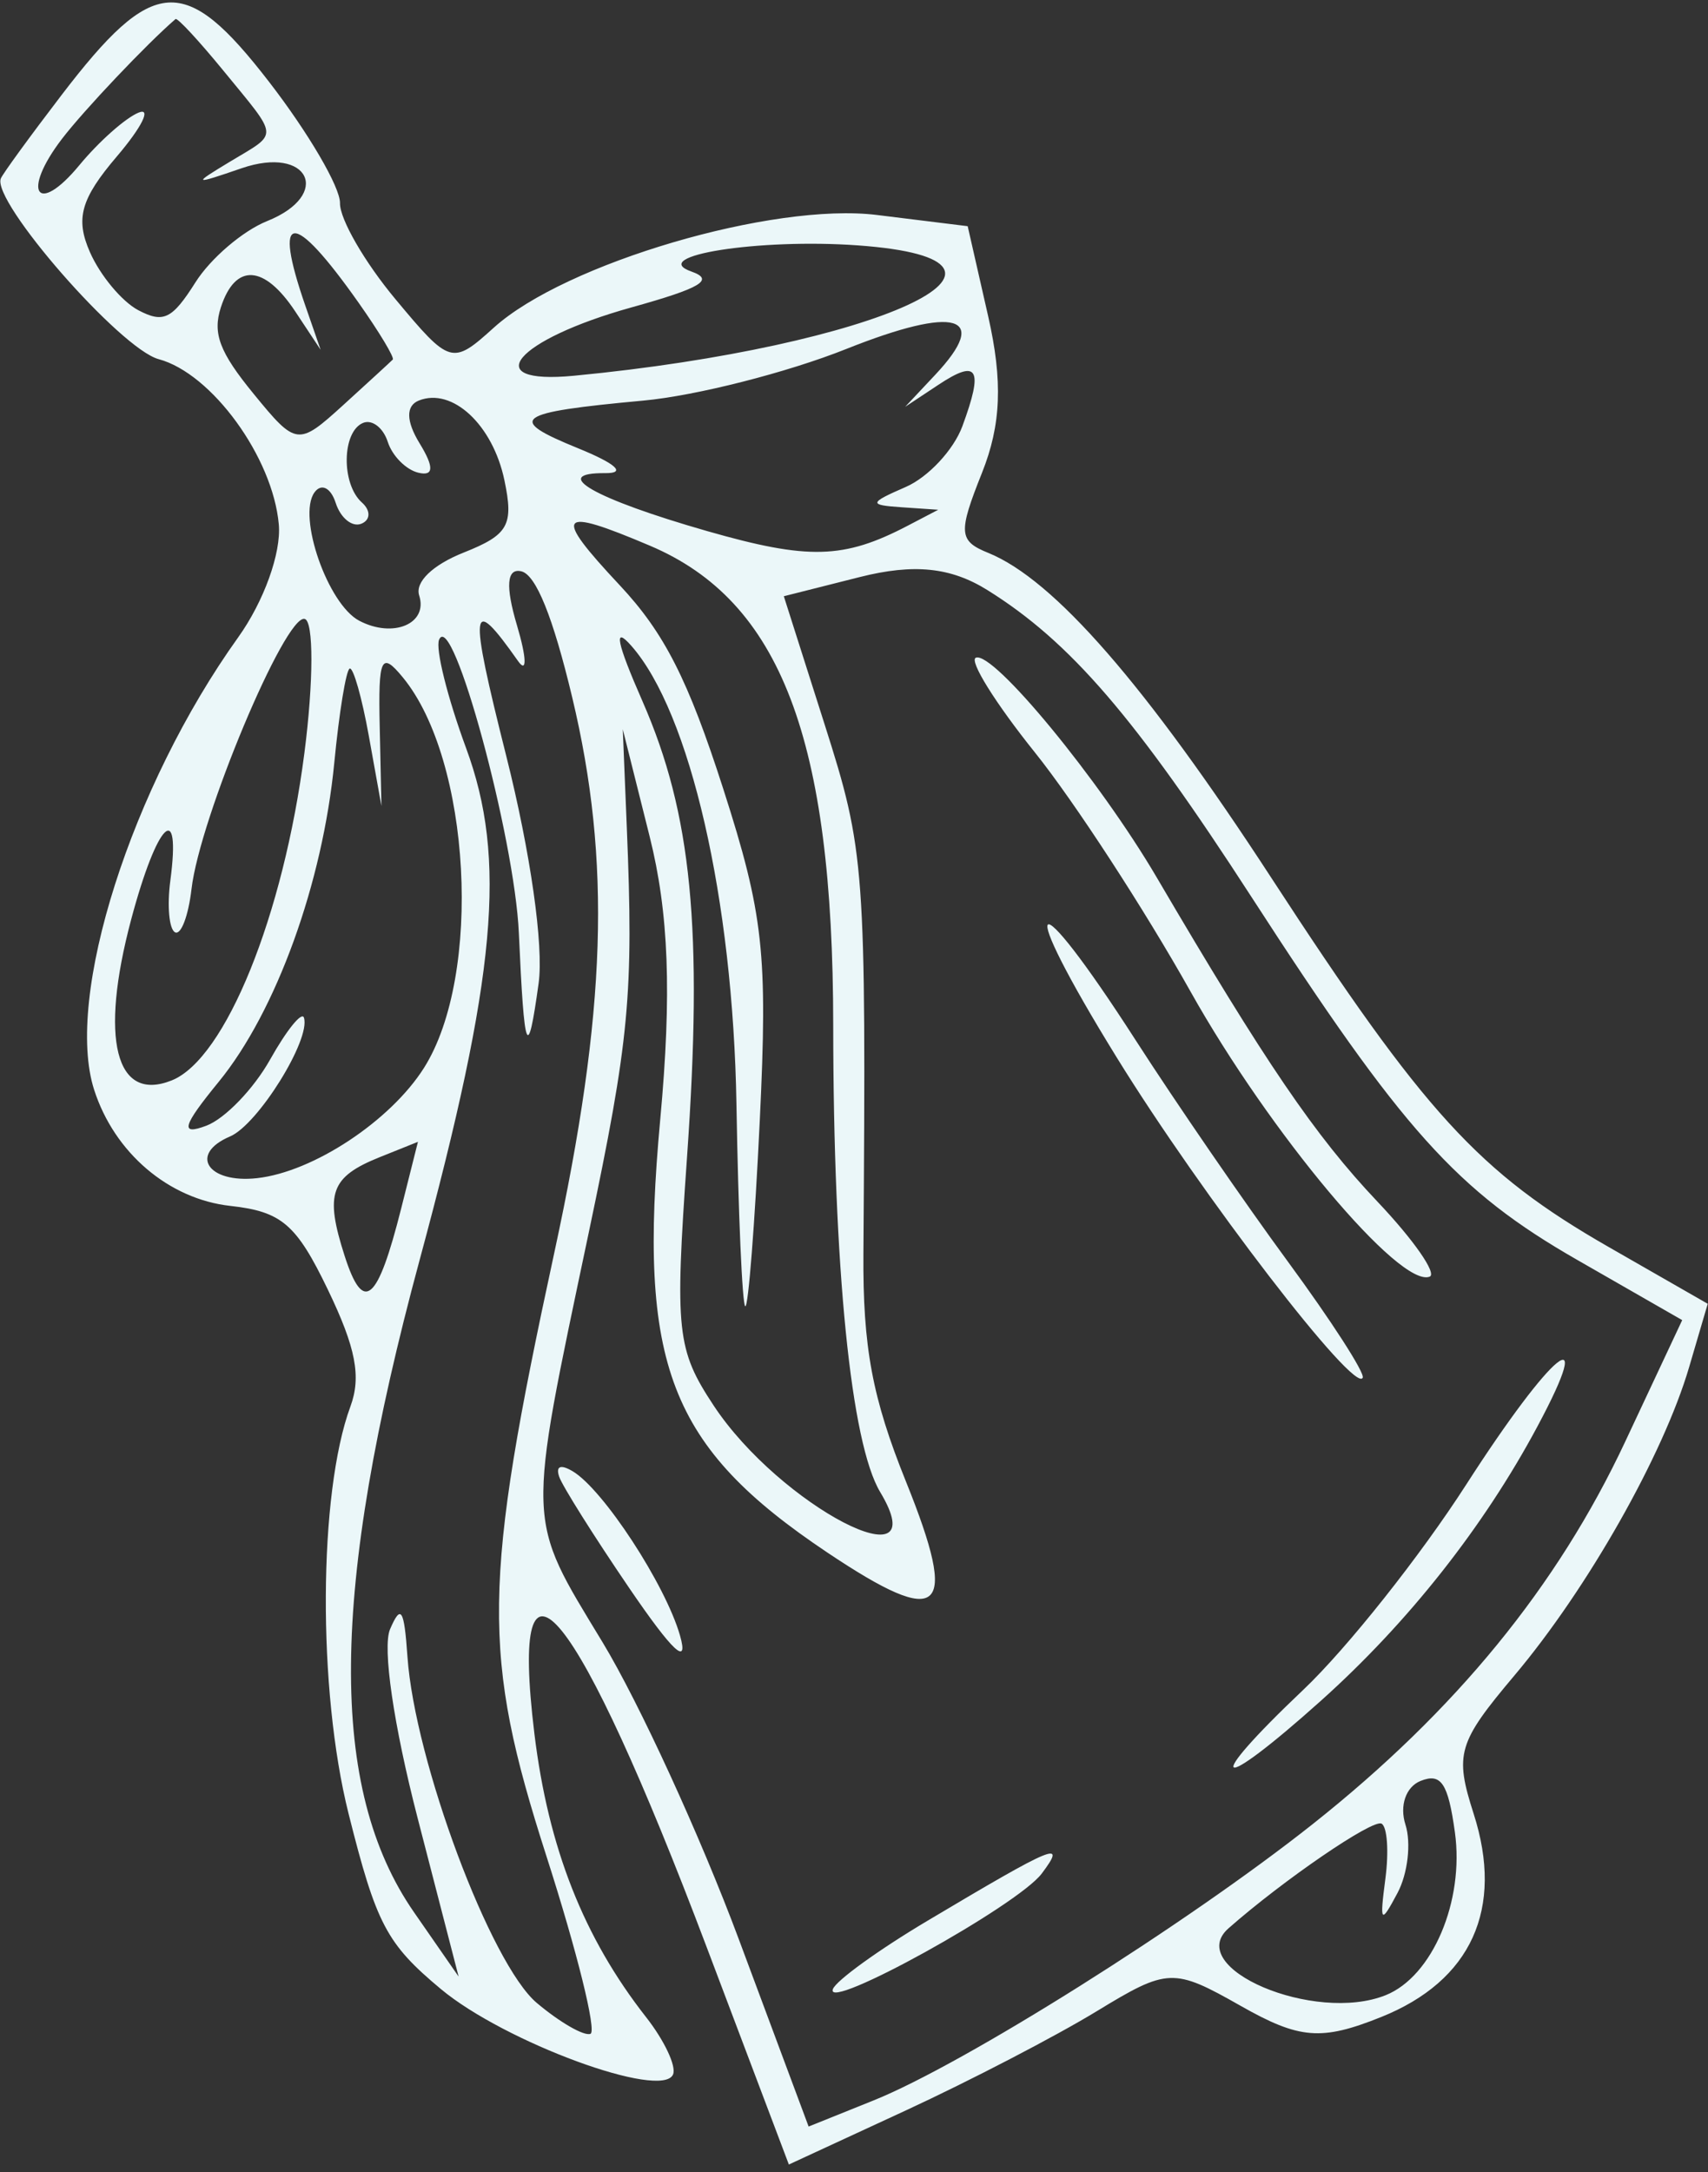 <svg width="188" height="239" viewBox="0 0 188 239" fill="none" xmlns="http://www.w3.org/2000/svg">
<rect x="0" y="0" width="188" height="239" fill="#333333" stroke="none"/>
<path fill-rule="evenodd" clip-rule="evenodd" d="M6.755 10.485C3.317 14.979 0.319 19.096 0.093 19.632C-0.961 22.124 13.243 38.389 17.461 39.518C23.312 41.087 30.034 50.327 30.688 57.704C30.968 60.838 29.042 66.182 26.213 70.132C14.46 86.538 7.083 109.707 10.361 119.907C12.589 126.842 18.573 131.94 25.364 132.687C31.001 133.309 32.622 134.704 36.092 141.908C39.17 148.302 39.782 151.474 38.568 154.763C35.045 164.313 34.947 185.924 38.364 199.547C41.418 211.719 42.549 213.87 48.524 218.853C55.537 224.705 72.886 231.083 74.084 228.249C74.463 227.35 73.128 224.514 71.116 221.95C64.24 213.181 60.357 203.331 58.824 190.785C55.934 167.117 63.505 176.483 77.785 214.247L86.83 238.162L99.711 232.208C106.794 228.932 116.25 224.02 120.723 221.292C128.525 216.536 129.169 216.511 136.545 220.696C143.046 224.384 145.437 224.576 152.023 221.935C161.951 217.953 165.564 210.02 162.205 199.568C160.091 192.99 160.455 191.754 166.687 184.361C174.743 174.806 183.085 160.087 185.925 150.419L187.97 143.456L177.067 137.208C162.747 128.998 156.822 122.517 139.91 96.552C126.097 75.342 116.005 63.764 108.78 60.836C105.519 59.515 105.45 58.638 108.087 52.027C110.202 46.731 110.39 41.929 108.766 34.787L106.513 24.887L96.522 23.654C85.088 22.239 62.193 28.97 54.361 36.046C49.766 40.198 49.538 40.131 43.514 32.902C40.13 28.843 37.389 24.095 37.423 22.353C37.458 20.612 33.943 14.605 29.614 9.004C20.351 -2.983 16.882 -2.76 6.755 10.485ZM24.603 7.792C30.77 15.331 30.709 14.536 25.366 17.758C21.135 20.307 21.222 20.361 26.595 18.512C34 15.966 36.631 21.428 29.397 24.329C26.727 25.4 23.18 28.431 21.515 31.064C18.945 35.126 17.991 35.59 15.22 34.13C13.424 33.182 11.031 30.313 9.902 27.751C8.274 24.061 8.889 21.875 12.862 17.213C15.619 13.977 16.697 11.806 15.257 12.39C13.817 12.972 10.881 15.577 8.734 18.177C4.074 23.815 2.318 21.163 6.818 15.283C9.237 12.12 16.192 4.786 19.321 2.097C19.522 1.924 21.898 4.487 24.603 7.792ZM39.475 33.315C41.749 36.538 43.438 39.351 43.233 39.563C43.026 39.779 40.571 42.03 37.78 44.57C32.809 49.089 32.602 49.064 27.914 43.331C24.159 38.744 23.381 36.684 24.312 33.814C25.901 28.929 29.075 29.103 32.496 34.267L35.293 38.49L33.615 33.655C29.962 23.133 32.2 23.003 39.475 33.315ZM94.416 26.999C117.216 28.642 96.508 38.151 63.181 41.343C52.535 42.362 56.71 37.389 69.488 33.829C77.176 31.689 78.686 30.789 76.109 29.879C71.221 28.155 83.544 26.216 94.416 26.999ZM42.681 48.618C43.178 50.166 44.697 51.694 46.057 52.015C47.75 52.417 47.792 51.401 46.189 48.787C44.692 46.344 44.658 44.65 46.095 44.074C49.782 42.596 54.239 46.737 55.519 52.832C56.56 57.791 55.971 58.84 51.034 60.8C47.62 62.158 45.665 64.042 46.139 65.517C47.141 68.634 43.27 70.264 39.537 68.297C36.084 66.478 32.718 56.839 34.608 54.189C35.356 53.14 36.408 53.652 36.946 55.325C37.484 56.997 38.757 58.033 39.774 57.626C40.791 57.218 40.82 56.166 39.835 55.292C37.539 53.247 37.629 47.469 39.975 46.528C40.966 46.131 42.183 47.07 42.681 48.618ZM70.81 44.078C76.605 43.544 86.658 40.988 93.148 38.399C105.226 33.582 109.082 34.702 102.938 41.242L99.631 44.763L103.291 42.339C107.647 39.451 108.276 40.536 105.929 46.897C104.97 49.498 102.164 52.508 99.694 53.582C95.633 55.351 95.59 55.565 99.238 55.814L103.272 56.089L99.894 57.853C92.865 61.523 88.972 61.625 77.834 58.435C65.43 54.884 60.381 52.008 66.64 52.059C68.966 52.076 67.802 51.02 63.617 49.318C55.658 46.078 56.603 45.391 70.81 44.078ZM33.505 82.855C31.197 100.757 24.813 116.506 18.906 118.875C12.713 121.359 10.935 114.311 14.438 101.169C17.294 90.457 19.949 87.832 18.748 96.905C18.381 99.683 18.614 102.238 19.267 102.582C19.92 102.926 20.735 100.779 21.081 97.811C21.983 90.022 31.386 67.589 33.534 68.098C34.533 68.334 34.521 74.975 33.505 82.855ZM71.554 60.05C85.915 66.147 91.699 81.285 91.713 112.815C91.725 139.568 93.661 158.8 96.881 164.17C103.2 174.698 85.844 165.687 78.555 154.656C74.486 148.497 74.271 146.503 75.621 127.323C77.385 102.24 76.144 89.541 70.722 77.169C67.866 70.659 67.489 68.79 69.484 71.051C75.957 78.385 80.684 98.978 81.061 121.493C81.263 133.531 81.699 143.535 82.029 143.727C82.361 143.918 83.082 134.705 83.631 123.254C84.514 104.912 84.036 100.575 79.615 86.819C75.753 74.803 73.125 69.635 68.217 64.398C60.779 56.458 61.348 55.717 71.554 60.05ZM62.982 76.727C67.293 94.758 66.764 111.278 61.021 137.792C53.097 174.384 52.997 181.99 60.148 204.241C63.512 214.707 65.693 223.499 64.994 223.781C64.295 224.061 61.639 222.535 59.089 220.387C53.993 216.096 45.648 193.764 44.849 182.285C44.483 177.027 44.134 176.475 42.935 179.257C42.071 181.258 43.322 189.816 45.975 200.071L50.481 217.485L45.574 210.412C36.131 196.796 36.312 175.135 46.176 138.682C54.642 107.387 55.811 94.531 51.298 82.299C49.247 76.74 47.913 71.379 48.331 70.385C49.791 66.93 56.635 92.092 57.11 102.654C57.71 116.013 58.074 116.94 59.286 108.191C59.858 104.068 58.393 93.788 55.723 83.179C51.565 66.657 51.743 65.24 57.026 72.741C58.024 74.159 57.969 72.387 56.903 68.805C55.615 64.48 55.778 62.483 57.384 62.863C58.996 63.246 60.866 67.879 62.982 76.727ZM40.598 80.982L41.986 88.688L41.795 79.951C41.628 72.33 41.954 71.638 44.334 74.526C51.839 83.633 53.125 107.293 46.667 117.502C42.975 123.338 34.479 128.949 28.294 129.633C22.851 130.236 20.751 126.986 25.326 125.042C28.392 123.737 34.224 114.368 33.455 111.977C33.227 111.266 31.553 113.337 29.735 116.575C27.919 119.816 24.755 123.096 22.708 123.864C19.78 124.961 20.072 123.927 24.082 119.023C30.396 111.297 35.516 97.159 36.796 83.914C37.331 78.38 38.093 73.723 38.49 73.564C38.885 73.406 39.834 76.745 40.598 80.982ZM108.686 64.928C117.804 70.614 124.946 78.91 137.747 98.689C154.394 124.414 160.322 131.013 173.614 138.632L185.16 145.253L178.882 158.635C171.417 174.552 160.231 188.234 144.482 200.712C130.671 211.656 106.121 227.1 96.182 231.098L89.005 233.985L81.322 213.38C77.097 202.045 70.347 187.341 66.326 180.702C57.88 166.757 57.929 168.249 64.804 135.623C69.285 114.354 69.75 109.413 68.994 91.078L68.549 80.239L71.504 92.03C73.618 100.469 73.951 109.324 72.673 123.171C70.18 150.186 73.65 159.172 91.082 170.836C103.707 179.282 105.592 177.581 99.726 163.034C96.008 153.818 94.966 148.23 95.036 137.923C95.336 95.266 95.221 93.697 90.76 79.688L86.275 65.604L94.638 63.493C100.585 61.992 104.643 62.407 108.686 64.928ZM113.907 82.786C118.255 88.206 125.962 100.043 131.036 109.091C139.781 124.688 154.116 141.773 157.366 140.47C158.191 140.139 155.603 136.424 151.615 132.215C144.773 124.995 139.271 116.916 127.329 96.556C121.033 85.821 109.324 71.6 107.412 72.367C106.636 72.678 109.559 77.366 113.907 82.786ZM44.172 132.914C41.554 143.313 40.002 144.623 37.933 138.184C35.726 131.318 36.376 129.497 41.808 127.318L46.003 125.636L44.172 132.914ZM122.929 116.37C132.282 131.521 149.185 153.509 149.997 151.586C150.227 151.043 146.522 145.303 141.767 138.829C137.01 132.355 129.46 121.377 124.989 114.432C113.348 96.354 111.591 98.006 122.929 116.37ZM61.548 162.479C61.888 163.493 65.351 168.996 69.242 174.707C74.038 181.743 75.844 183.434 74.846 179.949C73.242 174.35 66.395 163.88 63.034 161.883C61.703 161.095 61.156 161.314 61.548 162.479ZM161.405 163.321C156.342 171.197 148.265 181.37 143.455 185.928C132.159 196.634 133.715 197.596 145.398 187.13C155.005 178.522 163.307 168.007 169.222 156.958C175.856 144.568 170.832 148.656 161.405 163.321ZM102.082 211.346C96.708 214.543 92.026 217.925 91.676 218.863C90.705 221.458 112.02 209.672 114.662 206.153C117.458 202.43 116.163 202.965 102.082 211.346ZM160.141 201.603C161.192 209.178 157.67 217.467 152.524 219.53C144.682 222.675 130.261 216.542 135.222 212.173C141.236 206.875 151.085 200.138 152.064 200.654C152.69 200.984 152.884 203.698 152.493 206.684C151.847 211.628 151.968 211.771 153.83 208.272C154.955 206.157 155.346 202.777 154.698 200.763C154.029 198.68 154.747 196.605 156.36 195.958C158.623 195.051 159.391 196.195 160.141 201.603Z" fill="#EBF7F9"/>
</svg>
